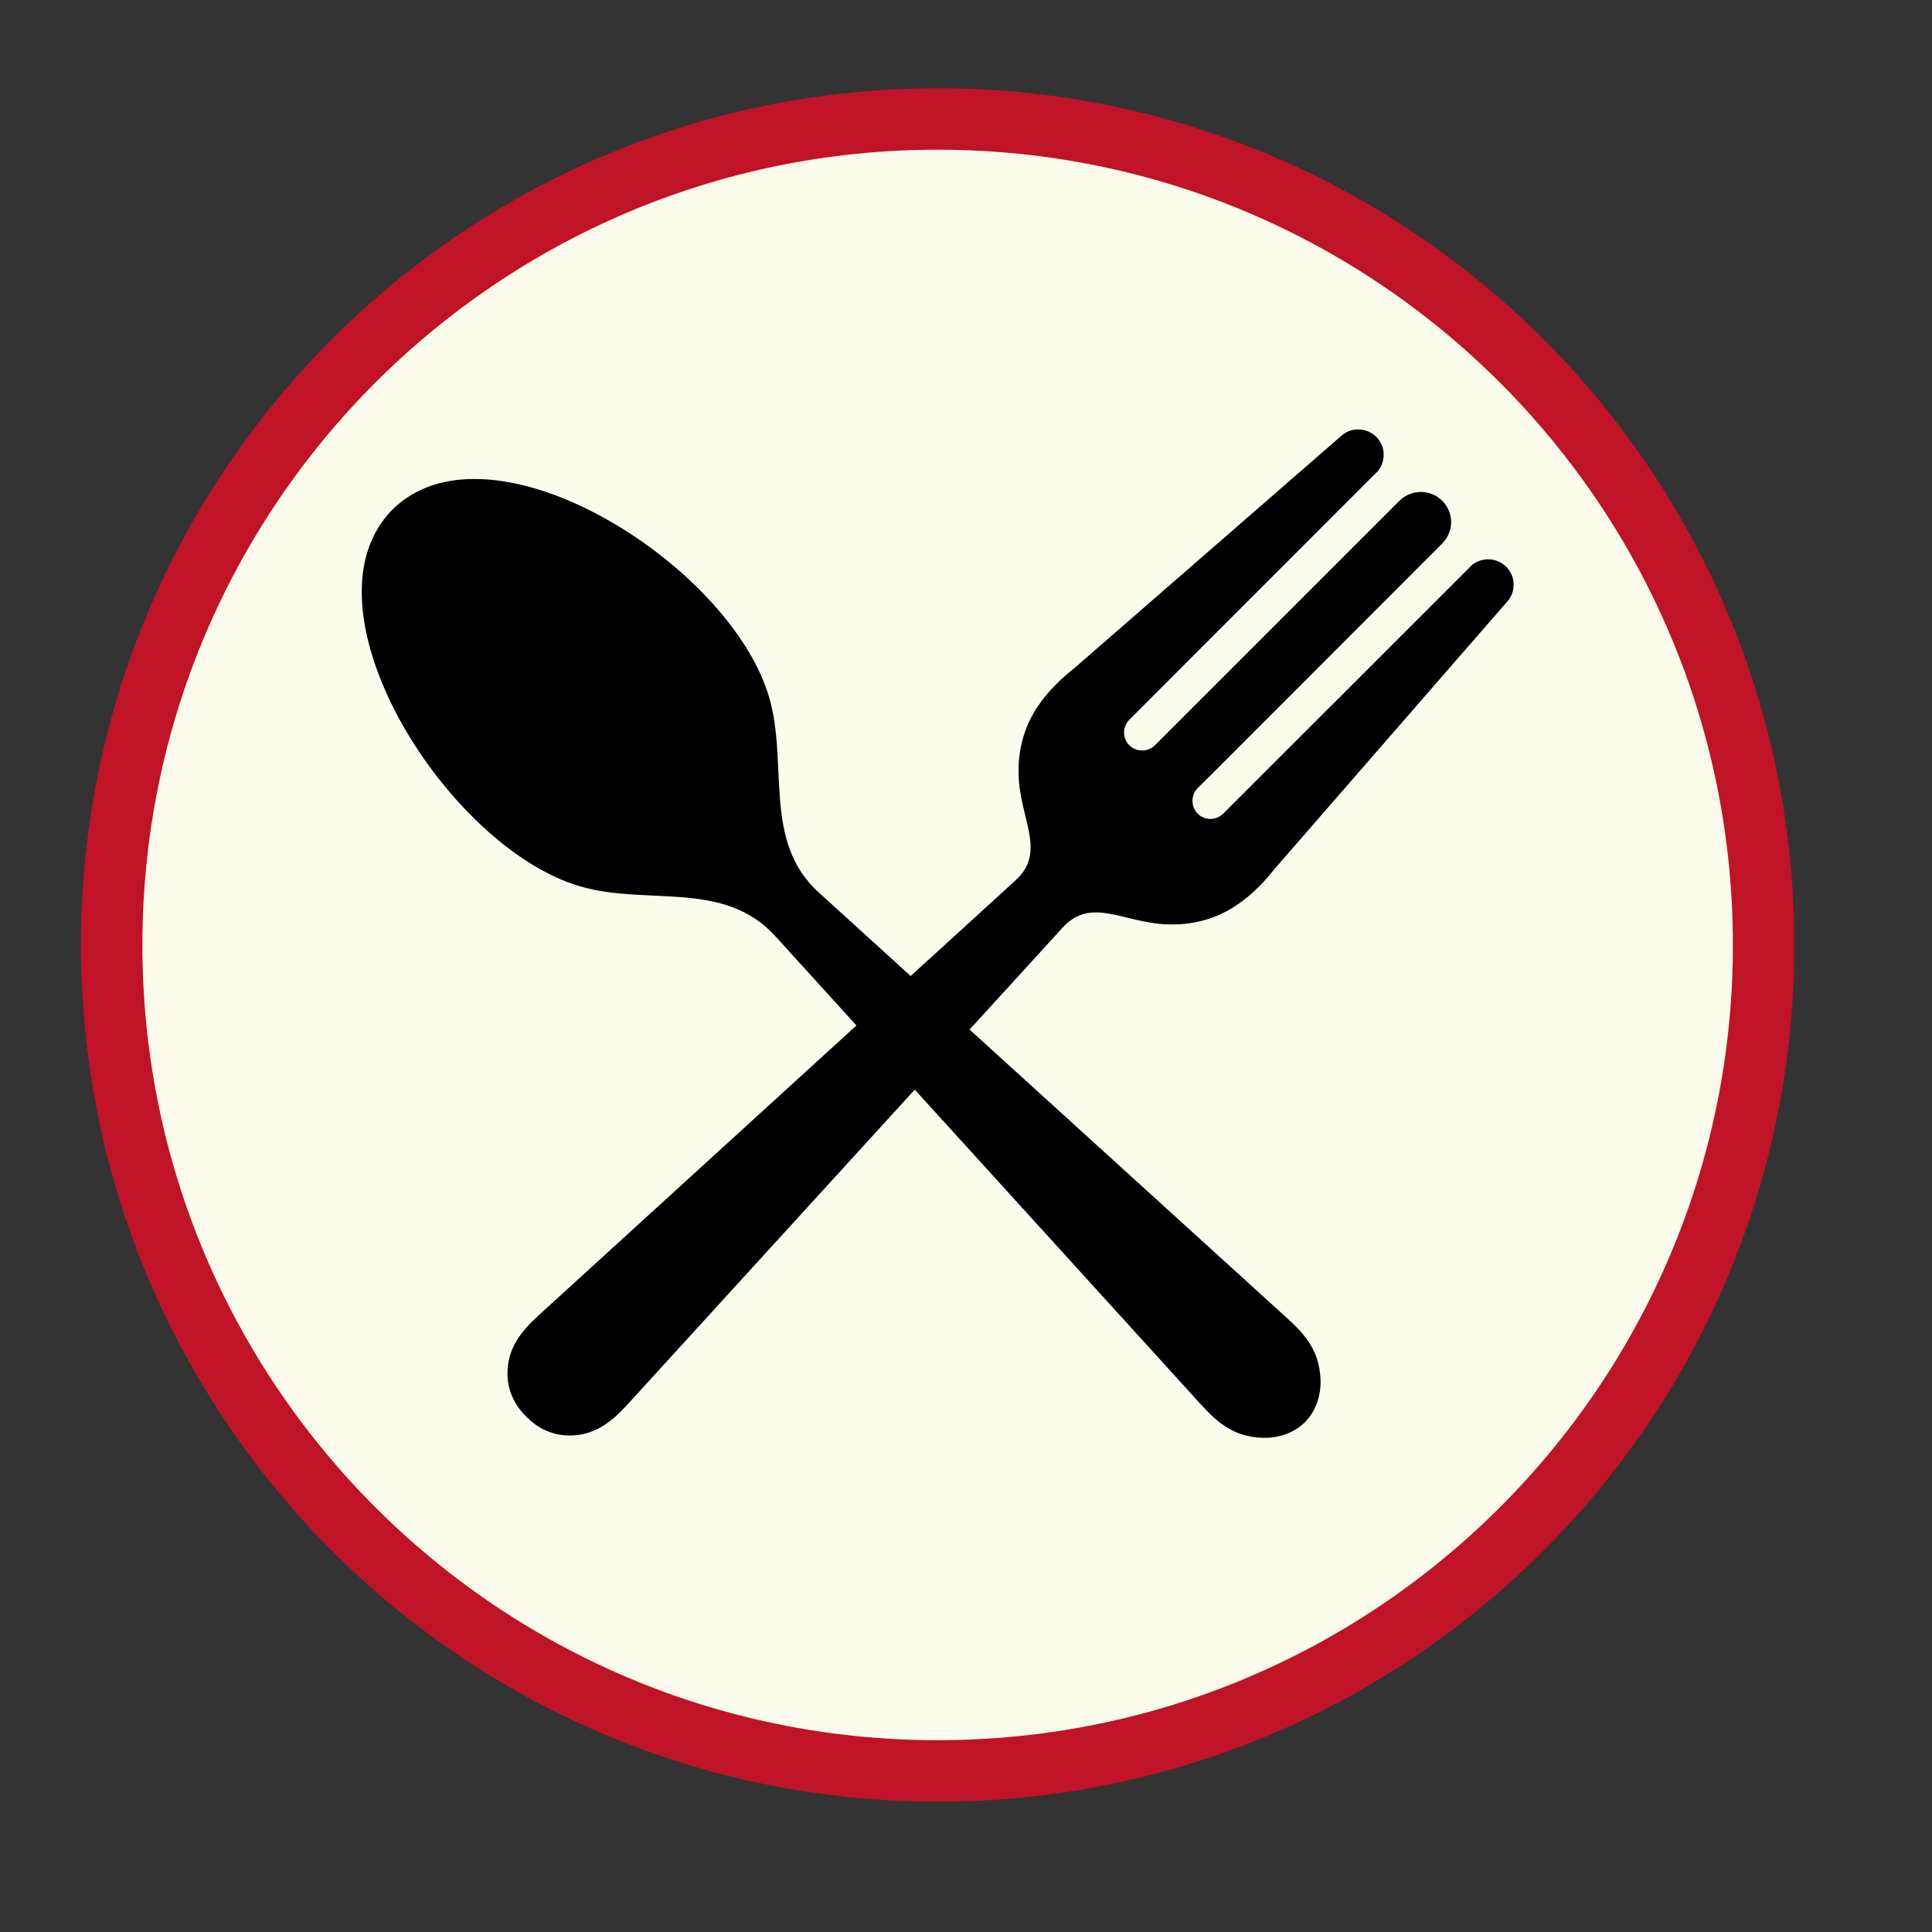 <?xml version="1.0" encoding="UTF-8" standalone="no"?>
<!DOCTYPE svg PUBLIC "-//W3C//DTD SVG 1.1//EN" "http://www.w3.org/Graphics/SVG/1.1/DTD/svg11.dtd">
<svg width="100%" height="100%" viewBox="0 0 28 28" version="1.1" xmlns="http://www.w3.org/2000/svg" xmlns:xlink="http://www.w3.org/1999/xlink" xml:space="preserve" xmlns:serif="http://www.serif.com/" style="fill-rule:evenodd;clip-rule:evenodd;">
    <rect x="0" y="0" width="28" height="28" fill="#333333" stroke="none"/>
    <g transform="matrix(1,0,0,1,-169.955,-515.741)">
        <g transform="matrix(0.167,0,0,0.167,70.332,465.605)">
            <g transform="matrix(1.333,0,0,1.333,677.917,310.542)">
                <path d="M0,107.546C29.698,107.546 53.773,83.471 53.773,53.773C53.773,24.075 29.698,0 0,0C-29.698,0 -53.773,24.075 -53.773,53.773C-53.773,83.471 -29.698,107.546 0,107.546Z" style="fill:rgb(252,252,236);fill-rule:nonzero;stroke:rgb(192,19,39);stroke-width:4px;"/>
            </g>
            <g transform="matrix(2.229,0,0,2.229,646.912,385.36)">
                <path d="M0,-3.687C2.604,-2.929 5.586,-3.951 7.583,-1.757L10.748,1.727L-1.618,13.006C-2.297,13.626 -2.856,14.299 -2.838,15.316C-2.832,15.917 -2.574,16.488 -2.147,16.915C-2.135,16.927 -2.117,16.945 -2.105,16.957C-2.087,16.969 -2.075,16.987 -2.063,16.999C-1.636,17.426 -1.064,17.685 -0.463,17.691C0.553,17.709 1.227,17.15 1.846,16.47L13.019,4.225L24.126,16.446C24.811,17.198 25.437,17.739 26.555,17.781C27.156,17.799 27.764,17.606 28.197,17.186L28.221,17.162C28.642,16.729 28.84,16.121 28.816,15.52C28.774,14.401 28.239,13.776 27.481,13.091L15.153,1.886L18.768,-2.075C19.898,-3.32 21.137,-2.25 22.905,-2.207C24.715,-2.165 25.978,-3.037 27.036,-4.378L36.068,-14.757C36.249,-14.95 36.339,-15.196 36.333,-15.443C36.333,-15.696 36.237,-15.942 36.044,-16.135C35.852,-16.321 35.605,-16.417 35.353,-16.423C35.1,-16.423 34.847,-16.333 34.655,-16.147L34.655,-16.141L25.647,-7.138L25.028,-6.519C24.889,-6.387 24.709,-6.315 24.528,-6.315C24.348,-6.315 24.168,-6.387 24.035,-6.519C23.897,-6.657 23.831,-6.838 23.831,-7.018C23.831,-7.199 23.897,-7.379 24.035,-7.517L24.655,-8.131L33.555,-17.037C33.783,-17.265 33.897,-17.566 33.903,-17.872C33.897,-18.173 33.783,-18.474 33.555,-18.702C33.326,-18.931 33.026,-19.045 32.725,-19.045C32.424,-19.045 32.117,-18.931 31.889,-18.702L22.37,-9.183C22.232,-9.045 22.051,-8.979 21.871,-8.979C21.69,-8.979 21.51,-9.045 21.372,-9.183C21.239,-9.315 21.167,-9.496 21.167,-9.676C21.167,-9.857 21.239,-10.037 21.372,-10.175L21.991,-10.795L30.993,-19.803L30.999,-19.803C31.185,-19.995 31.276,-20.248 31.276,-20.5C31.276,-20.753 31.173,-20.999 30.987,-21.192C30.795,-21.378 30.548,-21.474 30.295,-21.48C30.049,-21.486 29.802,-21.396 29.61,-21.216L19.231,-12.184C17.89,-11.125 17.018,-9.863 17.06,-8.053C17.102,-6.285 18.172,-5.046 16.934,-3.915L12.859,-0.199L9.267,-3.464C7.096,-5.443 8.1,-8.449 7.354,-11.035C5.929,-15.948 -2.435,-21.414 -6.579,-18.931C-7.132,-18.6 -7.571,-18.161 -7.896,-17.608C-10.373,-13.459 -4.907,-5.106 0,-3.687"/>
            </g>
        </g>
    </g>
</svg>
